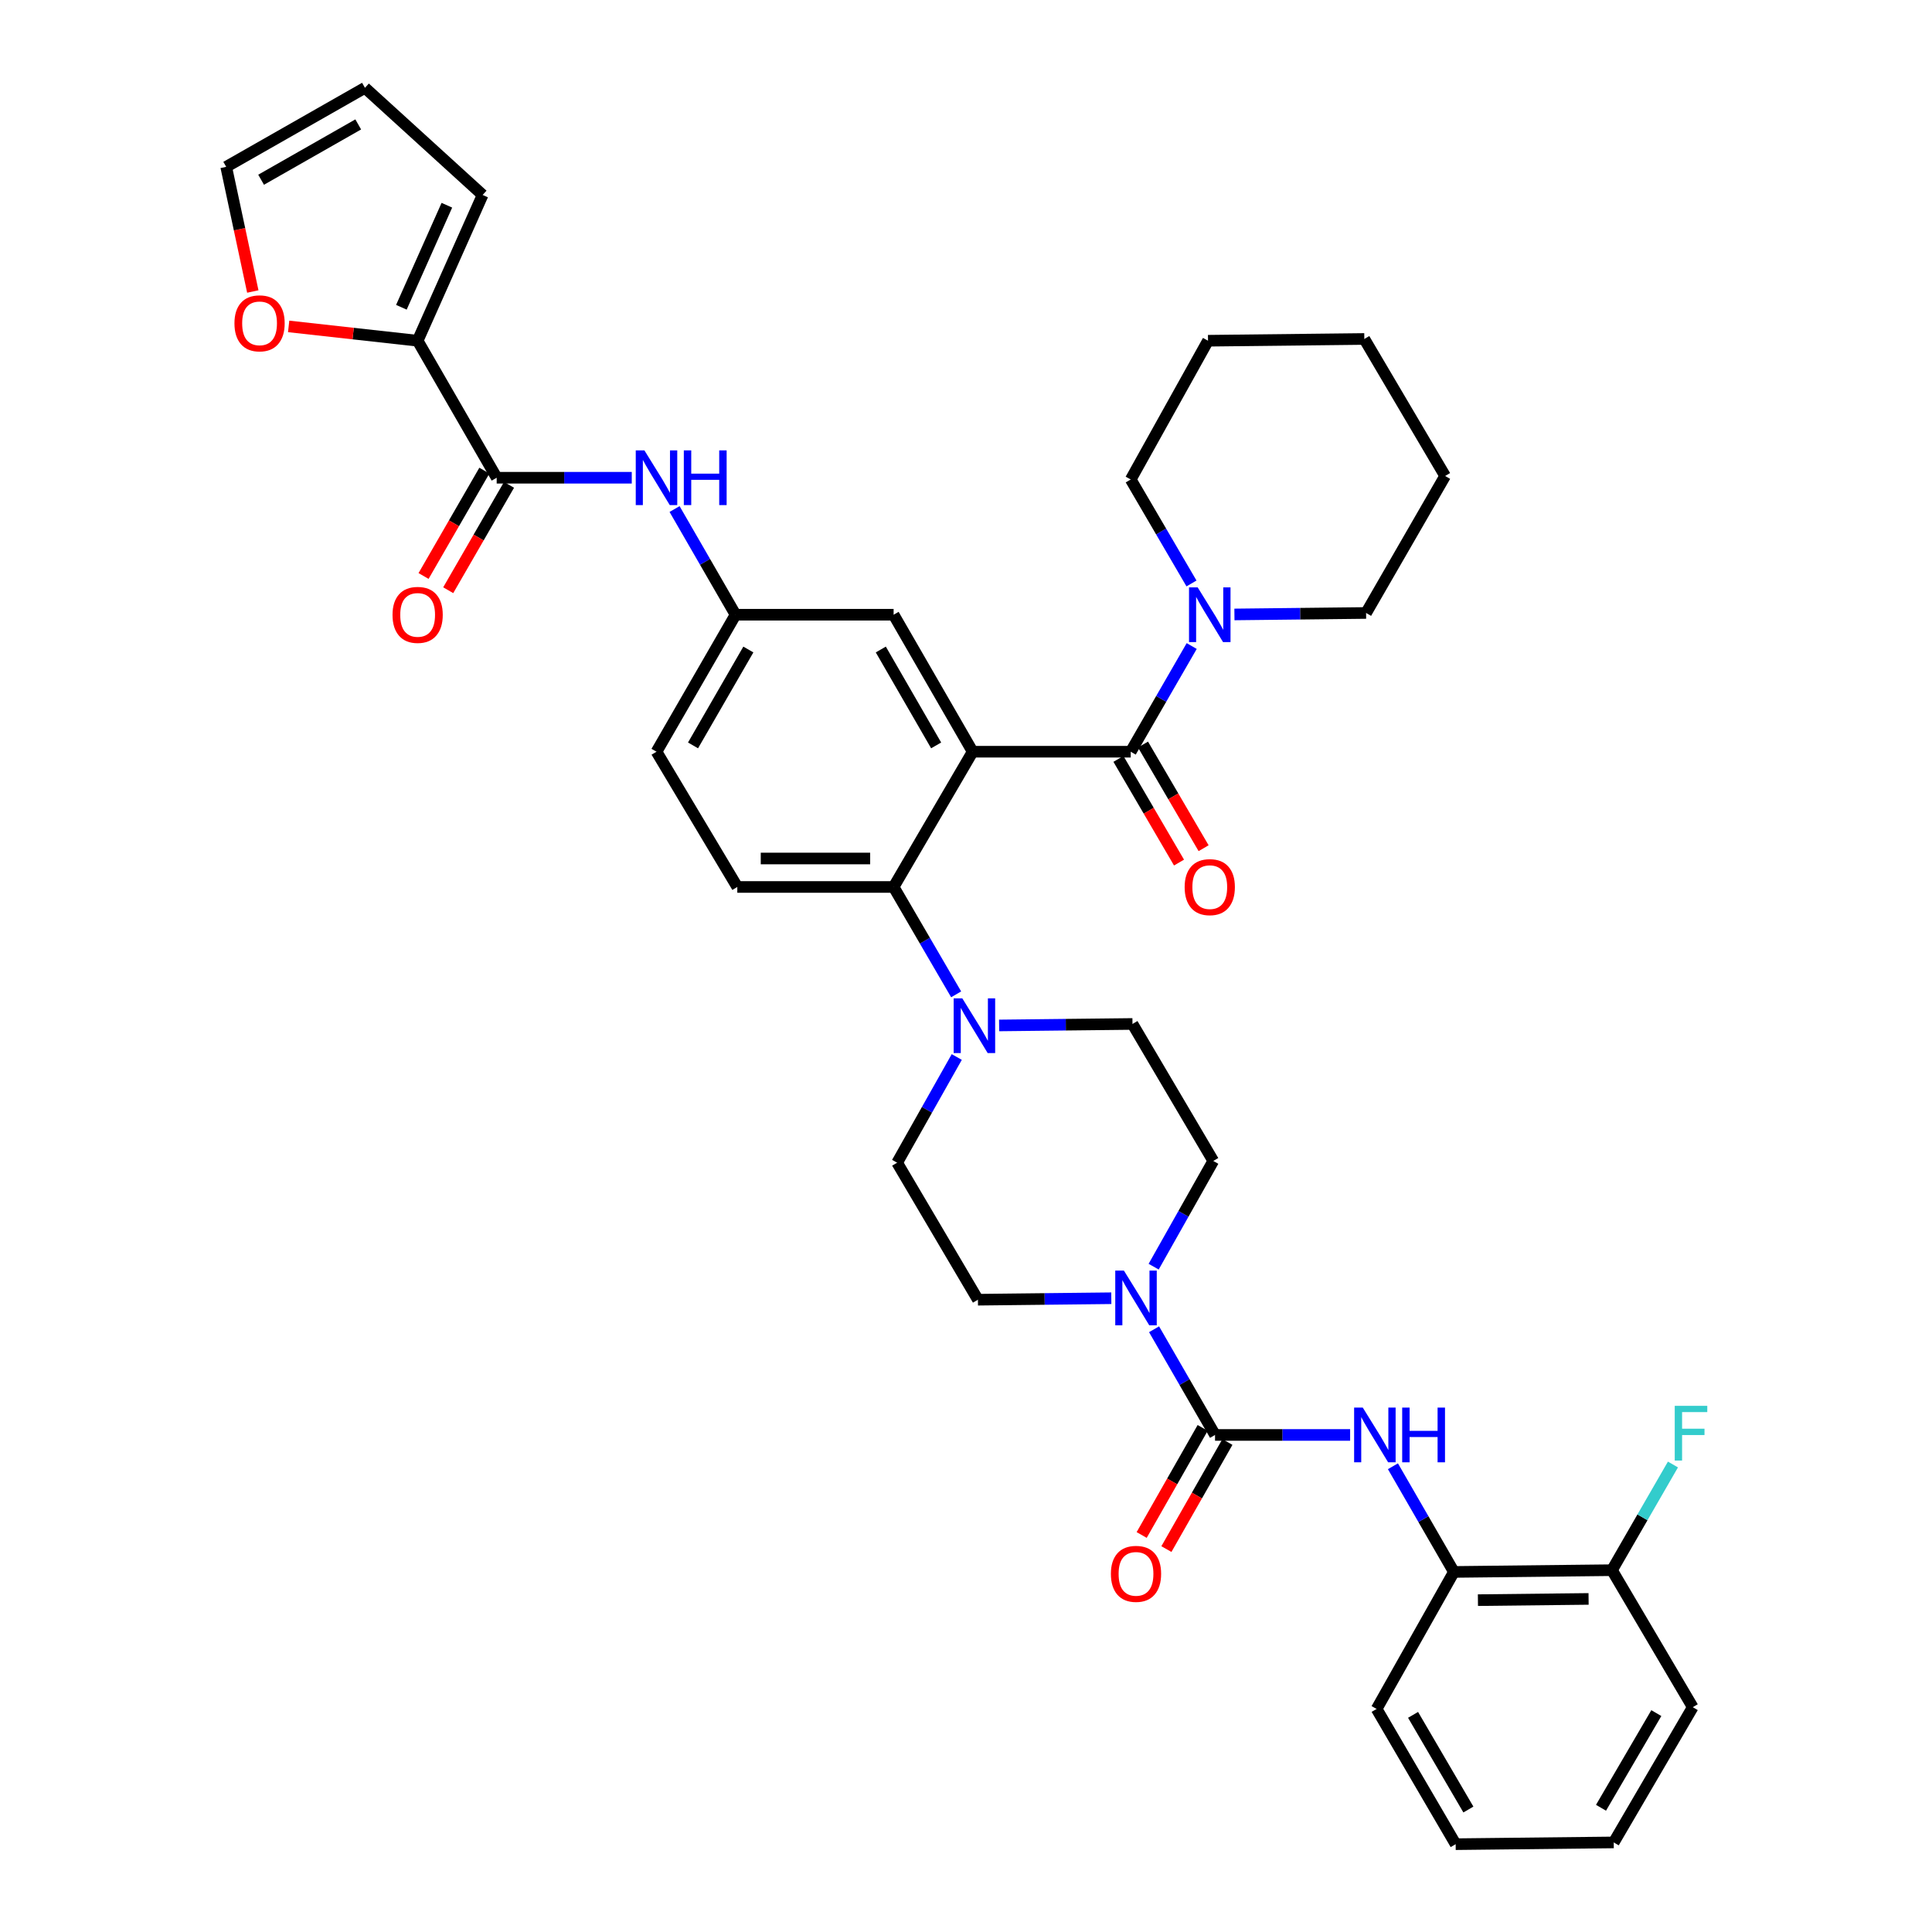 <?xml version='1.0' encoding='iso-8859-1'?>
<svg version='1.1' baseProfile='full'
              xmlns='http://www.w3.org/2000/svg'
                      xmlns:rdkit='http://www.rdkit.org/xml'
                      xmlns:xlink='http://www.w3.org/1999/xlink'
                  xml:space='preserve'
width='1000px' height='1000px' viewBox='0 0 1000 1000'>
<!-- END OF HEADER -->
<rect style='opacity:1.0;fill:#FFFFFF;stroke:none' width='1000' height='1000' x='0' y='0'> </rect>
<path class='bond-0' d='M 326.998,247.276 L 292.042,247.276' style='fill:none;fill-rule:evenodd;stroke:#0000FF;stroke-width:6px;stroke-linecap:butt;stroke-linejoin:miter;stroke-opacity:1' />
<path class='bond-0' d='M 292.042,247.276 L 257.085,247.276' style='fill:none;fill-rule:evenodd;stroke:#000000;stroke-width:6px;stroke-linecap:butt;stroke-linejoin:miter;stroke-opacity:1' />
<path class='bond-1' d='M 349.158,263.482 L 364.939,290.832' style='fill:none;fill-rule:evenodd;stroke:#0000FF;stroke-width:6px;stroke-linecap:butt;stroke-linejoin:miter;stroke-opacity:1' />
<path class='bond-1' d='M 364.939,290.832 L 380.721,318.182' style='fill:none;fill-rule:evenodd;stroke:#000000;stroke-width:6px;stroke-linecap:butt;stroke-linejoin:miter;stroke-opacity:1' />
<path class='bond-2' d='M 216.171,176.361 L 182.789,172.653' style='fill:none;fill-rule:evenodd;stroke:#000000;stroke-width:6px;stroke-linecap:butt;stroke-linejoin:miter;stroke-opacity:1' />
<path class='bond-2' d='M 182.789,172.653 L 149.408,168.945' style='fill:none;fill-rule:evenodd;stroke:#FF0000;stroke-width:6px;stroke-linecap:butt;stroke-linejoin:miter;stroke-opacity:1' />
<path class='bond-3' d='M 216.171,176.361 L 249.806,100.91' style='fill:none;fill-rule:evenodd;stroke:#000000;stroke-width:6px;stroke-linecap:butt;stroke-linejoin:miter;stroke-opacity:1' />
<path class='bond-3' d='M 207.755,159.043 L 231.3,106.227' style='fill:none;fill-rule:evenodd;stroke:#000000;stroke-width:6px;stroke-linecap:butt;stroke-linejoin:miter;stroke-opacity:1' />
<path class='bond-4' d='M 216.171,176.361 L 257.085,247.276' style='fill:none;fill-rule:evenodd;stroke:#000000;stroke-width:6px;stroke-linecap:butt;stroke-linejoin:miter;stroke-opacity:1' />
<path class='bond-5' d='M 250.702,243.593 L 234.967,270.862' style='fill:none;fill-rule:evenodd;stroke:#000000;stroke-width:6px;stroke-linecap:butt;stroke-linejoin:miter;stroke-opacity:1' />
<path class='bond-5' d='M 234.967,270.862 L 219.232,298.132' style='fill:none;fill-rule:evenodd;stroke:#FF0000;stroke-width:6px;stroke-linecap:butt;stroke-linejoin:miter;stroke-opacity:1' />
<path class='bond-5' d='M 263.468,250.958 L 247.732,278.228' style='fill:none;fill-rule:evenodd;stroke:#000000;stroke-width:6px;stroke-linecap:butt;stroke-linejoin:miter;stroke-opacity:1' />
<path class='bond-5' d='M 247.732,278.228 L 231.997,305.498' style='fill:none;fill-rule:evenodd;stroke:#FF0000;stroke-width:6px;stroke-linecap:butt;stroke-linejoin:miter;stroke-opacity:1' />
<path class='bond-6' d='M 130.852,150.884 L 123.967,118.622' style='fill:none;fill-rule:evenodd;stroke:#FF0000;stroke-width:6px;stroke-linecap:butt;stroke-linejoin:miter;stroke-opacity:1' />
<path class='bond-6' d='M 123.967,118.622 L 117.082,86.361' style='fill:none;fill-rule:evenodd;stroke:#000000;stroke-width:6px;stroke-linecap:butt;stroke-linejoin:miter;stroke-opacity:1' />
<path class='bond-7' d='M 752.537,813.633 L 834.357,812.725' style='fill:none;fill-rule:evenodd;stroke:#000000;stroke-width:6px;stroke-linecap:butt;stroke-linejoin:miter;stroke-opacity:1' />
<path class='bond-7' d='M 764.973,828.234 L 822.248,827.598' style='fill:none;fill-rule:evenodd;stroke:#000000;stroke-width:6px;stroke-linecap:butt;stroke-linejoin:miter;stroke-opacity:1' />
<path class='bond-8' d='M 752.537,813.633 L 712.539,884.548' style='fill:none;fill-rule:evenodd;stroke:#000000;stroke-width:6px;stroke-linecap:butt;stroke-linejoin:miter;stroke-opacity:1' />
<path class='bond-9' d='M 752.537,813.633 L 736.758,786.284' style='fill:none;fill-rule:evenodd;stroke:#000000;stroke-width:6px;stroke-linecap:butt;stroke-linejoin:miter;stroke-opacity:1' />
<path class='bond-9' d='M 736.758,786.284 L 720.98,758.934' style='fill:none;fill-rule:evenodd;stroke:#0000FF;stroke-width:6px;stroke-linecap:butt;stroke-linejoin:miter;stroke-opacity:1' />
<path class='bond-10' d='M 597.129,655.625 L 612.561,628.266' style='fill:none;fill-rule:evenodd;stroke:#0000FF;stroke-width:6px;stroke-linecap:butt;stroke-linejoin:miter;stroke-opacity:1' />
<path class='bond-10' d='M 612.561,628.266 L 627.992,600.906' style='fill:none;fill-rule:evenodd;stroke:#000000;stroke-width:6px;stroke-linecap:butt;stroke-linejoin:miter;stroke-opacity:1' />
<path class='bond-11' d='M 597.344,688.027 L 613.123,715.377' style='fill:none;fill-rule:evenodd;stroke:#0000FF;stroke-width:6px;stroke-linecap:butt;stroke-linejoin:miter;stroke-opacity:1' />
<path class='bond-11' d='M 613.123,715.377 L 628.901,742.727' style='fill:none;fill-rule:evenodd;stroke:#000000;stroke-width:6px;stroke-linecap:butt;stroke-linejoin:miter;stroke-opacity:1' />
<path class='bond-12' d='M 575.209,671.963 L 540.692,672.346' style='fill:none;fill-rule:evenodd;stroke:#0000FF;stroke-width:6px;stroke-linecap:butt;stroke-linejoin:miter;stroke-opacity:1' />
<path class='bond-12' d='M 540.692,672.346 L 506.174,672.73' style='fill:none;fill-rule:evenodd;stroke:#000000;stroke-width:6px;stroke-linecap:butt;stroke-linejoin:miter;stroke-opacity:1' />
<path class='bond-13' d='M 622.498,739.08 L 606.712,766.794' style='fill:none;fill-rule:evenodd;stroke:#000000;stroke-width:6px;stroke-linecap:butt;stroke-linejoin:miter;stroke-opacity:1' />
<path class='bond-13' d='M 606.712,766.794 L 590.925,794.509' style='fill:none;fill-rule:evenodd;stroke:#FF0000;stroke-width:6px;stroke-linecap:butt;stroke-linejoin:miter;stroke-opacity:1' />
<path class='bond-13' d='M 635.304,746.374 L 619.518,774.089' style='fill:none;fill-rule:evenodd;stroke:#000000;stroke-width:6px;stroke-linecap:butt;stroke-linejoin:miter;stroke-opacity:1' />
<path class='bond-13' d='M 619.518,774.089 L 603.732,801.803' style='fill:none;fill-rule:evenodd;stroke:#FF0000;stroke-width:6px;stroke-linecap:butt;stroke-linejoin:miter;stroke-opacity:1' />
<path class='bond-14' d='M 628.901,742.727 L 663.862,742.727' style='fill:none;fill-rule:evenodd;stroke:#000000;stroke-width:6px;stroke-linecap:butt;stroke-linejoin:miter;stroke-opacity:1' />
<path class='bond-14' d='M 663.862,742.727 L 698.822,742.727' style='fill:none;fill-rule:evenodd;stroke:#0000FF;stroke-width:6px;stroke-linecap:butt;stroke-linejoin:miter;stroke-opacity:1' />
<path class='bond-15' d='M 834.357,812.725 L 850.136,785.375' style='fill:none;fill-rule:evenodd;stroke:#000000;stroke-width:6px;stroke-linecap:butt;stroke-linejoin:miter;stroke-opacity:1' />
<path class='bond-15' d='M 850.136,785.375 L 865.914,758.025' style='fill:none;fill-rule:evenodd;stroke:#33CCCC;stroke-width:6px;stroke-linecap:butt;stroke-linejoin:miter;stroke-opacity:1' />
<path class='bond-16' d='M 834.357,812.725 L 876.172,883.639' style='fill:none;fill-rule:evenodd;stroke:#000000;stroke-width:6px;stroke-linecap:butt;stroke-linejoin:miter;stroke-opacity:1' />
<path class='bond-17' d='M 627.992,600.906 L 586.169,530' style='fill:none;fill-rule:evenodd;stroke:#000000;stroke-width:6px;stroke-linecap:butt;stroke-linejoin:miter;stroke-opacity:1' />
<path class='bond-18' d='M 495.219,547.104 L 479.785,574.46' style='fill:none;fill-rule:evenodd;stroke:#0000FF;stroke-width:6px;stroke-linecap:butt;stroke-linejoin:miter;stroke-opacity:1' />
<path class='bond-18' d='M 479.785,574.46 L 464.351,601.815' style='fill:none;fill-rule:evenodd;stroke:#000000;stroke-width:6px;stroke-linecap:butt;stroke-linejoin:miter;stroke-opacity:1' />
<path class='bond-19' d='M 494.9,514.671 L 478.717,486.883' style='fill:none;fill-rule:evenodd;stroke:#0000FF;stroke-width:6px;stroke-linecap:butt;stroke-linejoin:miter;stroke-opacity:1' />
<path class='bond-19' d='M 478.717,486.883 L 462.533,459.094' style='fill:none;fill-rule:evenodd;stroke:#000000;stroke-width:6px;stroke-linecap:butt;stroke-linejoin:miter;stroke-opacity:1' />
<path class='bond-20' d='M 517.142,530.767 L 551.655,530.383' style='fill:none;fill-rule:evenodd;stroke:#0000FF;stroke-width:6px;stroke-linecap:butt;stroke-linejoin:miter;stroke-opacity:1' />
<path class='bond-20' d='M 551.655,530.383 L 586.169,530' style='fill:none;fill-rule:evenodd;stroke:#000000;stroke-width:6px;stroke-linecap:butt;stroke-linejoin:miter;stroke-opacity:1' />
<path class='bond-21' d='M 578.898,392.806 L 594.578,419.636' style='fill:none;fill-rule:evenodd;stroke:#000000;stroke-width:6px;stroke-linecap:butt;stroke-linejoin:miter;stroke-opacity:1' />
<path class='bond-21' d='M 594.578,419.636 L 610.258,446.465' style='fill:none;fill-rule:evenodd;stroke:#FF0000;stroke-width:6px;stroke-linecap:butt;stroke-linejoin:miter;stroke-opacity:1' />
<path class='bond-21' d='M 591.622,385.37 L 607.302,412.199' style='fill:none;fill-rule:evenodd;stroke:#000000;stroke-width:6px;stroke-linecap:butt;stroke-linejoin:miter;stroke-opacity:1' />
<path class='bond-21' d='M 607.302,412.199 L 622.983,439.028' style='fill:none;fill-rule:evenodd;stroke:#FF0000;stroke-width:6px;stroke-linecap:butt;stroke-linejoin:miter;stroke-opacity:1' />
<path class='bond-22' d='M 585.26,389.088 L 601.041,361.738' style='fill:none;fill-rule:evenodd;stroke:#000000;stroke-width:6px;stroke-linecap:butt;stroke-linejoin:miter;stroke-opacity:1' />
<path class='bond-22' d='M 601.041,361.738 L 616.823,334.388' style='fill:none;fill-rule:evenodd;stroke:#0000FF;stroke-width:6px;stroke-linecap:butt;stroke-linejoin:miter;stroke-opacity:1' />
<path class='bond-23' d='M 585.26,389.088 L 503.448,389.088' style='fill:none;fill-rule:evenodd;stroke:#000000;stroke-width:6px;stroke-linecap:butt;stroke-linejoin:miter;stroke-opacity:1' />
<path class='bond-24' d='M 638.937,318.038 L 673.012,317.656' style='fill:none;fill-rule:evenodd;stroke:#0000FF;stroke-width:6px;stroke-linecap:butt;stroke-linejoin:miter;stroke-opacity:1' />
<path class='bond-24' d='M 673.012,317.656 L 707.086,317.273' style='fill:none;fill-rule:evenodd;stroke:#000000;stroke-width:6px;stroke-linecap:butt;stroke-linejoin:miter;stroke-opacity:1' />
<path class='bond-25' d='M 616.713,301.995 L 600.987,275.09' style='fill:none;fill-rule:evenodd;stroke:#0000FF;stroke-width:6px;stroke-linecap:butt;stroke-linejoin:miter;stroke-opacity:1' />
<path class='bond-25' d='M 600.987,275.09 L 585.26,248.184' style='fill:none;fill-rule:evenodd;stroke:#000000;stroke-width:6px;stroke-linecap:butt;stroke-linejoin:miter;stroke-opacity:1' />
<path class='bond-26' d='M 585.26,248.184 L 625.266,176.361' style='fill:none;fill-rule:evenodd;stroke:#000000;stroke-width:6px;stroke-linecap:butt;stroke-linejoin:miter;stroke-opacity:1' />
<path class='bond-27' d='M 707.086,317.273 L 747.992,246.367' style='fill:none;fill-rule:evenodd;stroke:#000000;stroke-width:6px;stroke-linecap:butt;stroke-linejoin:miter;stroke-opacity:1' />
<path class='bond-28' d='M 503.448,389.088 L 462.533,318.182' style='fill:none;fill-rule:evenodd;stroke:#000000;stroke-width:6px;stroke-linecap:butt;stroke-linejoin:miter;stroke-opacity:1' />
<path class='bond-28' d='M 484.545,385.818 L 455.905,336.184' style='fill:none;fill-rule:evenodd;stroke:#000000;stroke-width:6px;stroke-linecap:butt;stroke-linejoin:miter;stroke-opacity:1' />
<path class='bond-29' d='M 503.448,389.088 L 462.533,459.094' style='fill:none;fill-rule:evenodd;stroke:#000000;stroke-width:6px;stroke-linecap:butt;stroke-linejoin:miter;stroke-opacity:1' />
<path class='bond-30' d='M 462.533,318.182 L 380.721,318.182' style='fill:none;fill-rule:evenodd;stroke:#000000;stroke-width:6px;stroke-linecap:butt;stroke-linejoin:miter;stroke-opacity:1' />
<path class='bond-31' d='M 462.533,459.094 L 381.63,459.094' style='fill:none;fill-rule:evenodd;stroke:#000000;stroke-width:6px;stroke-linecap:butt;stroke-linejoin:miter;stroke-opacity:1' />
<path class='bond-31' d='M 450.398,444.356 L 393.765,444.356' style='fill:none;fill-rule:evenodd;stroke:#000000;stroke-width:6px;stroke-linecap:butt;stroke-linejoin:miter;stroke-opacity:1' />
<path class='bond-32' d='M 380.721,318.182 L 339.806,389.088' style='fill:none;fill-rule:evenodd;stroke:#000000;stroke-width:6px;stroke-linecap:butt;stroke-linejoin:miter;stroke-opacity:1' />
<path class='bond-32' d='M 387.349,336.184 L 358.709,385.818' style='fill:none;fill-rule:evenodd;stroke:#000000;stroke-width:6px;stroke-linecap:butt;stroke-linejoin:miter;stroke-opacity:1' />
<path class='bond-33' d='M 381.63,459.094 L 339.806,389.088' style='fill:none;fill-rule:evenodd;stroke:#000000;stroke-width:6px;stroke-linecap:butt;stroke-linejoin:miter;stroke-opacity:1' />
<path class='bond-34' d='M 625.266,176.361 L 706.169,175.452' style='fill:none;fill-rule:evenodd;stroke:#000000;stroke-width:6px;stroke-linecap:butt;stroke-linejoin:miter;stroke-opacity:1' />
<path class='bond-35' d='M 747.992,246.367 L 706.169,175.452' style='fill:none;fill-rule:evenodd;stroke:#000000;stroke-width:6px;stroke-linecap:butt;stroke-linejoin:miter;stroke-opacity:1' />
<path class='bond-36' d='M 464.351,601.815 L 506.174,672.73' style='fill:none;fill-rule:evenodd;stroke:#000000;stroke-width:6px;stroke-linecap:butt;stroke-linejoin:miter;stroke-opacity:1' />
<path class='bond-37' d='M 712.539,884.548 L 753.446,954.545' style='fill:none;fill-rule:evenodd;stroke:#000000;stroke-width:6px;stroke-linecap:butt;stroke-linejoin:miter;stroke-opacity:1' />
<path class='bond-37' d='M 731.4,887.611 L 760.034,936.61' style='fill:none;fill-rule:evenodd;stroke:#000000;stroke-width:6px;stroke-linecap:butt;stroke-linejoin:miter;stroke-opacity:1' />
<path class='bond-38' d='M 876.172,883.639 L 835.266,953.637' style='fill:none;fill-rule:evenodd;stroke:#000000;stroke-width:6px;stroke-linecap:butt;stroke-linejoin:miter;stroke-opacity:1' />
<path class='bond-38' d='M 857.312,886.703 L 828.678,935.701' style='fill:none;fill-rule:evenodd;stroke:#000000;stroke-width:6px;stroke-linecap:butt;stroke-linejoin:miter;stroke-opacity:1' />
<path class='bond-39' d='M 835.266,953.637 L 753.446,954.545' style='fill:none;fill-rule:evenodd;stroke:#000000;stroke-width:6px;stroke-linecap:butt;stroke-linejoin:miter;stroke-opacity:1' />
<path class='bond-40' d='M 249.806,100.91 L 188.897,45.455' style='fill:none;fill-rule:evenodd;stroke:#000000;stroke-width:6px;stroke-linecap:butt;stroke-linejoin:miter;stroke-opacity:1' />
<path class='bond-41' d='M 117.082,86.361 L 188.897,45.455' style='fill:none;fill-rule:evenodd;stroke:#000000;stroke-width:6px;stroke-linecap:butt;stroke-linejoin:miter;stroke-opacity:1' />
<path class='bond-41' d='M 135.149,93.031 L 185.419,64.397' style='fill:none;fill-rule:evenodd;stroke:#000000;stroke-width:6px;stroke-linecap:butt;stroke-linejoin:miter;stroke-opacity:1' />
<path  class='atom-0' d='M 333.546 233.116
L 342.826 248.116
Q 343.746 249.596, 345.226 252.276
Q 346.706 254.956, 346.786 255.116
L 346.786 233.116
L 350.546 233.116
L 350.546 261.436
L 346.666 261.436
L 336.706 245.036
Q 335.546 243.116, 334.306 240.916
Q 333.106 238.716, 332.746 238.036
L 332.746 261.436
L 329.066 261.436
L 329.066 233.116
L 333.546 233.116
' fill='#0000FF'/>
<path  class='atom-0' d='M 353.946 233.116
L 357.786 233.116
L 357.786 245.156
L 372.266 245.156
L 372.266 233.116
L 376.106 233.116
L 376.106 261.436
L 372.266 261.436
L 372.266 248.356
L 357.786 248.356
L 357.786 261.436
L 353.946 261.436
L 353.946 233.116
' fill='#0000FF'/>
<path  class='atom-3' d='M 203.171 318.262
Q 203.171 311.462, 206.531 307.662
Q 209.891 303.862, 216.171 303.862
Q 222.451 303.862, 225.811 307.662
Q 229.171 311.462, 229.171 318.262
Q 229.171 325.142, 225.771 329.062
Q 222.371 332.942, 216.171 332.942
Q 209.931 332.942, 206.531 329.062
Q 203.171 325.182, 203.171 318.262
M 216.171 329.742
Q 220.491 329.742, 222.811 326.862
Q 225.171 323.942, 225.171 318.262
Q 225.171 312.702, 222.811 309.902
Q 220.491 307.062, 216.171 307.062
Q 211.851 307.062, 209.491 309.862
Q 207.171 312.662, 207.171 318.262
Q 207.171 323.982, 209.491 326.862
Q 211.851 329.742, 216.171 329.742
' fill='#FF0000'/>
<path  class='atom-4' d='M 121.35 167.353
Q 121.35 160.553, 124.71 156.753
Q 128.07 152.953, 134.35 152.953
Q 140.63 152.953, 143.99 156.753
Q 147.35 160.553, 147.35 167.353
Q 147.35 174.233, 143.95 178.153
Q 140.55 182.033, 134.35 182.033
Q 128.11 182.033, 124.71 178.153
Q 121.35 174.273, 121.35 167.353
M 134.35 178.833
Q 138.67 178.833, 140.99 175.953
Q 143.35 173.033, 143.35 167.353
Q 143.35 161.793, 140.99 158.993
Q 138.67 156.153, 134.35 156.153
Q 130.03 156.153, 127.67 158.953
Q 125.35 161.753, 125.35 167.353
Q 125.35 173.073, 127.67 175.953
Q 130.03 178.833, 134.35 178.833
' fill='#FF0000'/>
<path  class='atom-6' d='M 581.735 657.661
L 591.015 672.661
Q 591.935 674.141, 593.415 676.821
Q 594.895 679.501, 594.975 679.661
L 594.975 657.661
L 598.735 657.661
L 598.735 685.981
L 594.855 685.981
L 584.895 669.581
Q 583.735 667.661, 582.495 665.461
Q 581.295 663.261, 580.935 662.581
L 580.935 685.981
L 577.255 685.981
L 577.255 657.661
L 581.735 657.661
' fill='#0000FF'/>
<path  class='atom-8' d='M 574.995 814.622
Q 574.995 807.822, 578.355 804.022
Q 581.715 800.222, 587.995 800.222
Q 594.275 800.222, 597.635 804.022
Q 600.995 807.822, 600.995 814.622
Q 600.995 821.502, 597.595 825.422
Q 594.195 829.302, 587.995 829.302
Q 581.755 829.302, 578.355 825.422
Q 574.995 821.542, 574.995 814.622
M 587.995 826.102
Q 592.315 826.102, 594.635 823.222
Q 596.995 820.302, 596.995 814.622
Q 596.995 809.062, 594.635 806.262
Q 592.315 803.422, 587.995 803.422
Q 583.675 803.422, 581.315 806.222
Q 578.995 809.022, 578.995 814.622
Q 578.995 820.342, 581.315 823.222
Q 583.675 826.102, 587.995 826.102
' fill='#FF0000'/>
<path  class='atom-9' d='M 705.37 728.567
L 714.65 743.567
Q 715.57 745.047, 717.05 747.727
Q 718.53 750.407, 718.61 750.567
L 718.61 728.567
L 722.37 728.567
L 722.37 756.887
L 718.49 756.887
L 708.53 740.487
Q 707.37 738.567, 706.13 736.367
Q 704.93 734.167, 704.57 733.487
L 704.57 756.887
L 700.89 756.887
L 700.89 728.567
L 705.37 728.567
' fill='#0000FF'/>
<path  class='atom-9' d='M 725.77 728.567
L 729.61 728.567
L 729.61 740.607
L 744.09 740.607
L 744.09 728.567
L 747.93 728.567
L 747.93 756.887
L 744.09 756.887
L 744.09 743.807
L 729.61 743.807
L 729.61 756.887
L 725.77 756.887
L 725.77 728.567
' fill='#0000FF'/>
<path  class='atom-11' d='M 866.844 727.658
L 883.684 727.658
L 883.684 730.898
L 870.644 730.898
L 870.644 739.498
L 882.244 739.498
L 882.244 742.778
L 870.644 742.778
L 870.644 755.978
L 866.844 755.978
L 866.844 727.658
' fill='#33CCCC'/>
<path  class='atom-13' d='M 498.096 516.749
L 507.376 531.749
Q 508.296 533.229, 509.776 535.909
Q 511.256 538.589, 511.336 538.749
L 511.336 516.749
L 515.096 516.749
L 515.096 545.069
L 511.216 545.069
L 501.256 528.669
Q 500.096 526.749, 498.856 524.549
Q 497.656 522.349, 497.296 521.669
L 497.296 545.069
L 493.616 545.069
L 493.616 516.749
L 498.096 516.749
' fill='#0000FF'/>
<path  class='atom-16' d='M 613.174 459.174
Q 613.174 452.374, 616.534 448.574
Q 619.894 444.774, 626.174 444.774
Q 632.454 444.774, 635.814 448.574
Q 639.174 452.374, 639.174 459.174
Q 639.174 466.054, 635.774 469.974
Q 632.374 473.854, 626.174 473.854
Q 619.934 473.854, 616.534 469.974
Q 613.174 466.094, 613.174 459.174
M 626.174 470.654
Q 630.494 470.654, 632.814 467.774
Q 635.174 464.854, 635.174 459.174
Q 635.174 453.614, 632.814 450.814
Q 630.494 447.974, 626.174 447.974
Q 621.854 447.974, 619.494 450.774
Q 617.174 453.574, 617.174 459.174
Q 617.174 464.894, 619.494 467.774
Q 621.854 470.654, 626.174 470.654
' fill='#FF0000'/>
<path  class='atom-17' d='M 619.914 304.022
L 629.194 319.022
Q 630.114 320.502, 631.594 323.182
Q 633.074 325.862, 633.154 326.022
L 633.154 304.022
L 636.914 304.022
L 636.914 332.342
L 633.034 332.342
L 623.074 315.942
Q 621.914 314.022, 620.674 311.822
Q 619.474 309.622, 619.114 308.942
L 619.114 332.342
L 615.434 332.342
L 615.434 304.022
L 619.914 304.022
' fill='#0000FF'/>
</svg>
